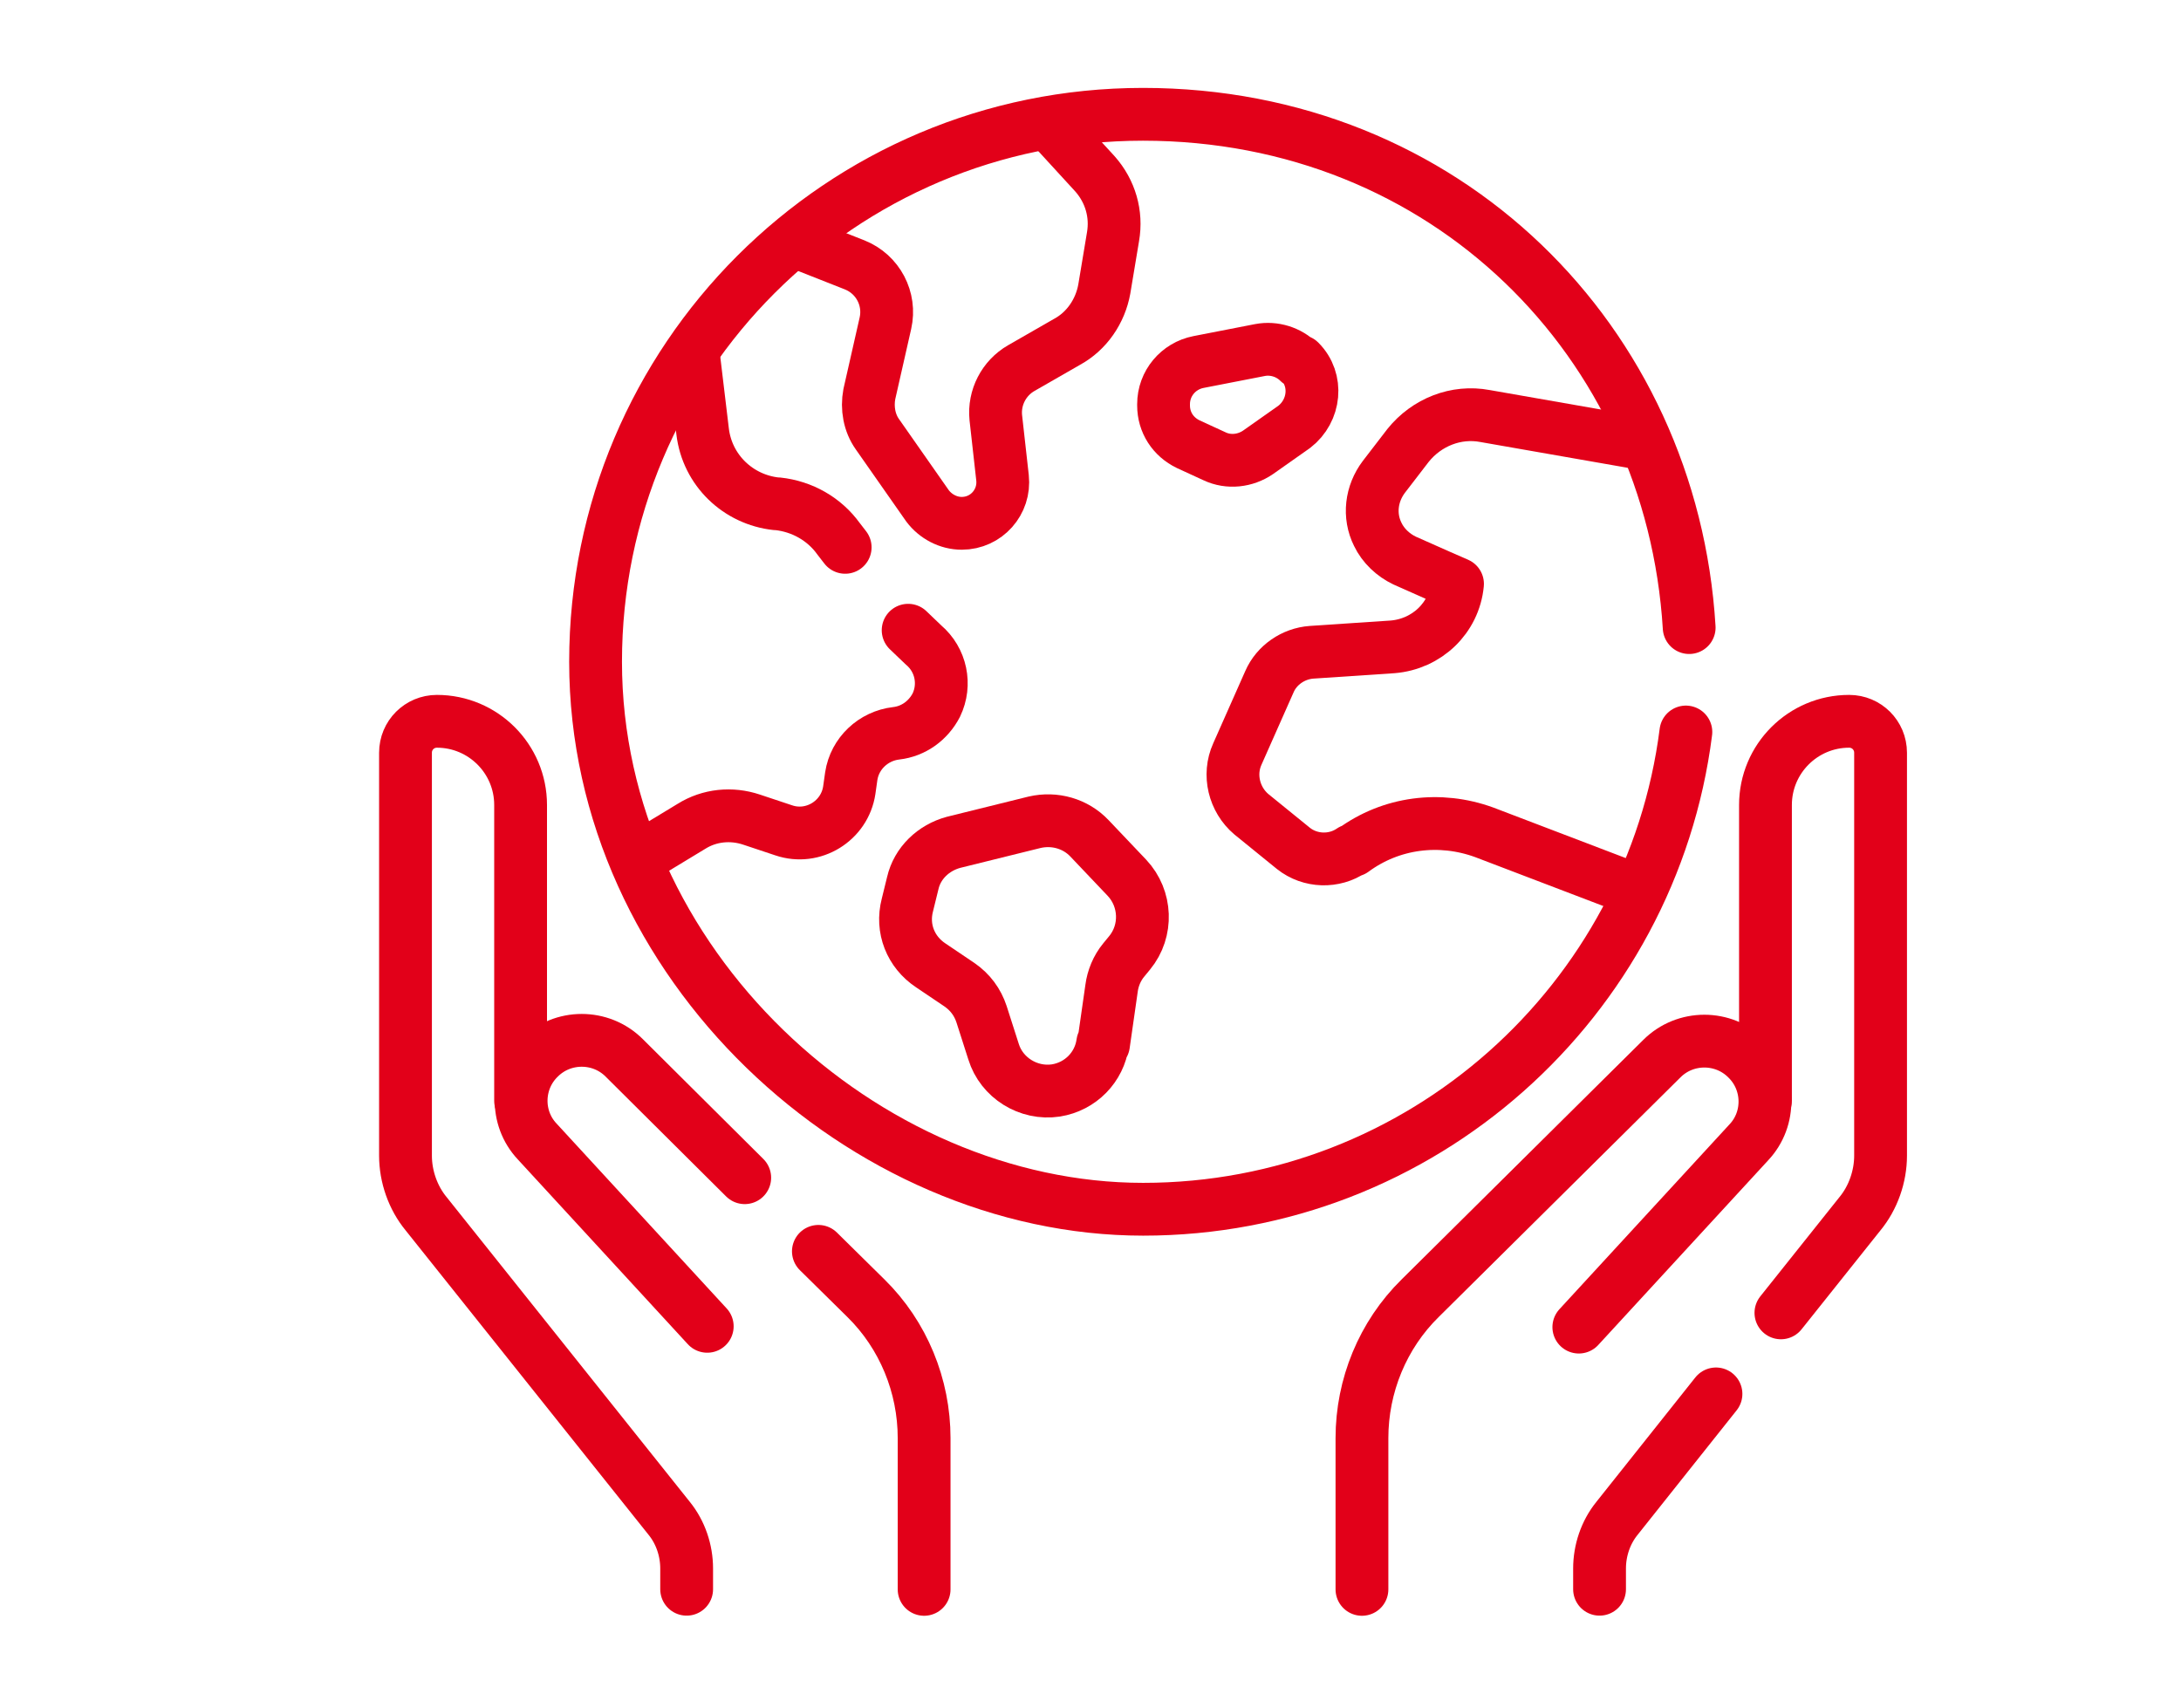 <?xml version="1.0" encoding="UTF-8"?> <svg xmlns="http://www.w3.org/2000/svg" id="Ebene_2" data-name="Ebene 2" width="165.23" height="129.42" viewBox="0 0 165.23 129.42"><path d="M127.72,55.46c-2.59,20.38-20.03,36.16-41.12,36.16s-41.48-18.56-41.48-41.48S63.67,8.66,86.59,8.66s40.06,17.19,41.38,38.89" style="fill: none; stroke: #e20019; stroke-linecap: round; stroke-linejoin: round; stroke-width: 4px;"></path><path d="M79.65,9.57l3.3,3.6c1.17,1.32,1.67,3.04,1.37,4.77l-.66,3.96c-.3,1.67-1.32,3.19-2.84,4.01l-3.45,1.98c-1.32.76-2.08,2.23-1.93,3.75l.51,4.56c.2,1.83-1.22,3.45-3.09,3.45h0c-1.01,0-1.98-.51-2.59-1.32l-3.8-5.43c-.61-.86-.81-1.98-.61-3.04l1.22-5.38c.41-1.83-.56-3.7-2.33-4.41l-4.11-1.62" style="fill: none; stroke: #e20019; stroke-linecap: round; stroke-linejoin: round; stroke-width: 4px;"></path><path d="M98.46,27.37h0c1.42,1.42,1.17,3.75-.41,4.97l-2.74,1.93c-.96.66-2.23.81-3.3.3l-1.98-.91c-1.17-.56-1.88-1.67-1.88-2.94v-.1c0-1.57,1.12-2.89,2.64-3.19l4.67-.91c1.06-.2,2.18.15,2.94.91h0l.05-.05Z" style="fill: none; stroke: #e20019; stroke-linecap: round; stroke-linejoin: round; stroke-width: 4px;"></path><path d="M123.81,33.5l-11.31-1.98c-2.18-.41-4.41.46-5.83,2.23l-1.83,2.38c-.96,1.27-1.17,2.94-.46,4.36h0c.41.86,1.17,1.57,2.03,1.98,1.57.71,4.01,1.77,4.01,1.77h0c-.25,2.59-2.33,4.56-4.92,4.77l-6.14.41c-1.37.1-2.64.96-3.19,2.23l-2.43,5.48c-.71,1.57-.25,3.45,1.06,4.56l3.19,2.59c1.27,1.01,3.09,1.06,4.41.15h.1c2.89-2.13,6.59-2.59,9.94-1.37l10.9,4.16" style="fill: none; stroke: #e20019; stroke-linecap: round; stroke-linejoin: round; stroke-width: 4px;"></path><path d="M68.8,47.75c.41.41.81.76,1.17,1.12h0c1.32,1.12,1.72,2.99.96,4.56h0c-.61,1.17-1.72,1.98-3.04,2.13h0c-1.72.2-3.14,1.52-3.4,3.25l-.15,1.06c-.35,2.33-2.74,3.8-4.97,3.04l-2.43-.81c-1.52-.51-3.19-.35-4.56.51l-4.01,2.43" style="fill: none; stroke: #e20019; stroke-linecap: round; stroke-linejoin: round; stroke-width: 4px;"></path><path d="M52.52,26.76l.71,5.93c.35,2.94,2.69,5.17,5.58,5.48h.1c1.88.2,3.55,1.17,4.61,2.64l.51.66" style="fill: none; stroke: #e20019; stroke-linecap: round; stroke-linejoin: round; stroke-width: 4px;"></path><path d="M83.6,79.14l.61-4.26c.1-.76.41-1.52.91-2.13l.46-.56c1.37-1.67,1.27-4.11-.2-5.68l-2.84-2.99c-1.06-1.12-2.64-1.57-4.16-1.22l-6.14,1.52c-1.52.41-2.74,1.57-3.09,3.09l-.41,1.67c-.46,1.77.25,3.55,1.77,4.56l2.18,1.47c.81.56,1.37,1.32,1.67,2.23l.91,2.84c.61,1.98,2.64,3.25,4.72,2.94h0c1.88-.3,3.3-1.77,3.55-3.6h0l.05.1Z" style="fill: none; stroke: #e20019; stroke-linecap: round; stroke-linejoin: round; stroke-width: 4px;"></path><path d="M39.44,83.4v-22.41c0-3.5-2.84-6.34-6.34-6.34h0c-1.32,0-2.38,1.06-2.38,2.38v30.53c0,1.57.56,3.19,1.57,4.41l18.41,23.07c.86,1.06,1.32,2.43,1.32,3.8v1.57" style="fill: none; stroke: #e20019; stroke-linecap: round; stroke-linejoin: round; stroke-width: 4px;"></path><path d="M56.42,89.23l-9.13-9.08c-1.77-1.77-4.67-1.77-6.44,0h0c-1.77,1.72-1.83,4.56-.15,6.34l12.88,14" style="fill: none; stroke: #e20019; stroke-linecap: round; stroke-linejoin: round; stroke-width: 4px;"></path><path d="M70.01,120.42v-11.46c0-3.96-1.57-7.81-4.41-10.6l-3.6-3.55" style="fill: none; stroke: #e20019; stroke-linecap: round; stroke-linejoin: round; stroke-width: 4px;"></path><path d="M130,105.61l-7.5,9.43c-.86,1.06-1.32,2.43-1.32,3.8v1.57" style="fill: none; stroke: #e20019; stroke-linecap: round; stroke-linejoin: round; stroke-width: 4px;"></path><path d="M133.75,83.4v-22.41c0-3.5,2.84-6.34,6.34-6.34h0c1.32,0,2.38,1.06,2.38,2.38v30.53c0,1.57-.56,3.19-1.57,4.41l-5.98,7.5" style="fill: none; stroke: #e20019; stroke-linecap: round; stroke-linejoin: round; stroke-width: 4px;"></path><path d="M103.18,120.42v-11.46c0-3.96,1.57-7.81,4.41-10.6l18.31-18.15c1.77-1.77,4.67-1.77,6.44,0h0c1.77,1.72,1.83,4.56.15,6.34l-12.88,14" style="fill: none; stroke: #e20019; stroke-linecap: round; stroke-linejoin: round; stroke-width: 4px;"></path></svg> 